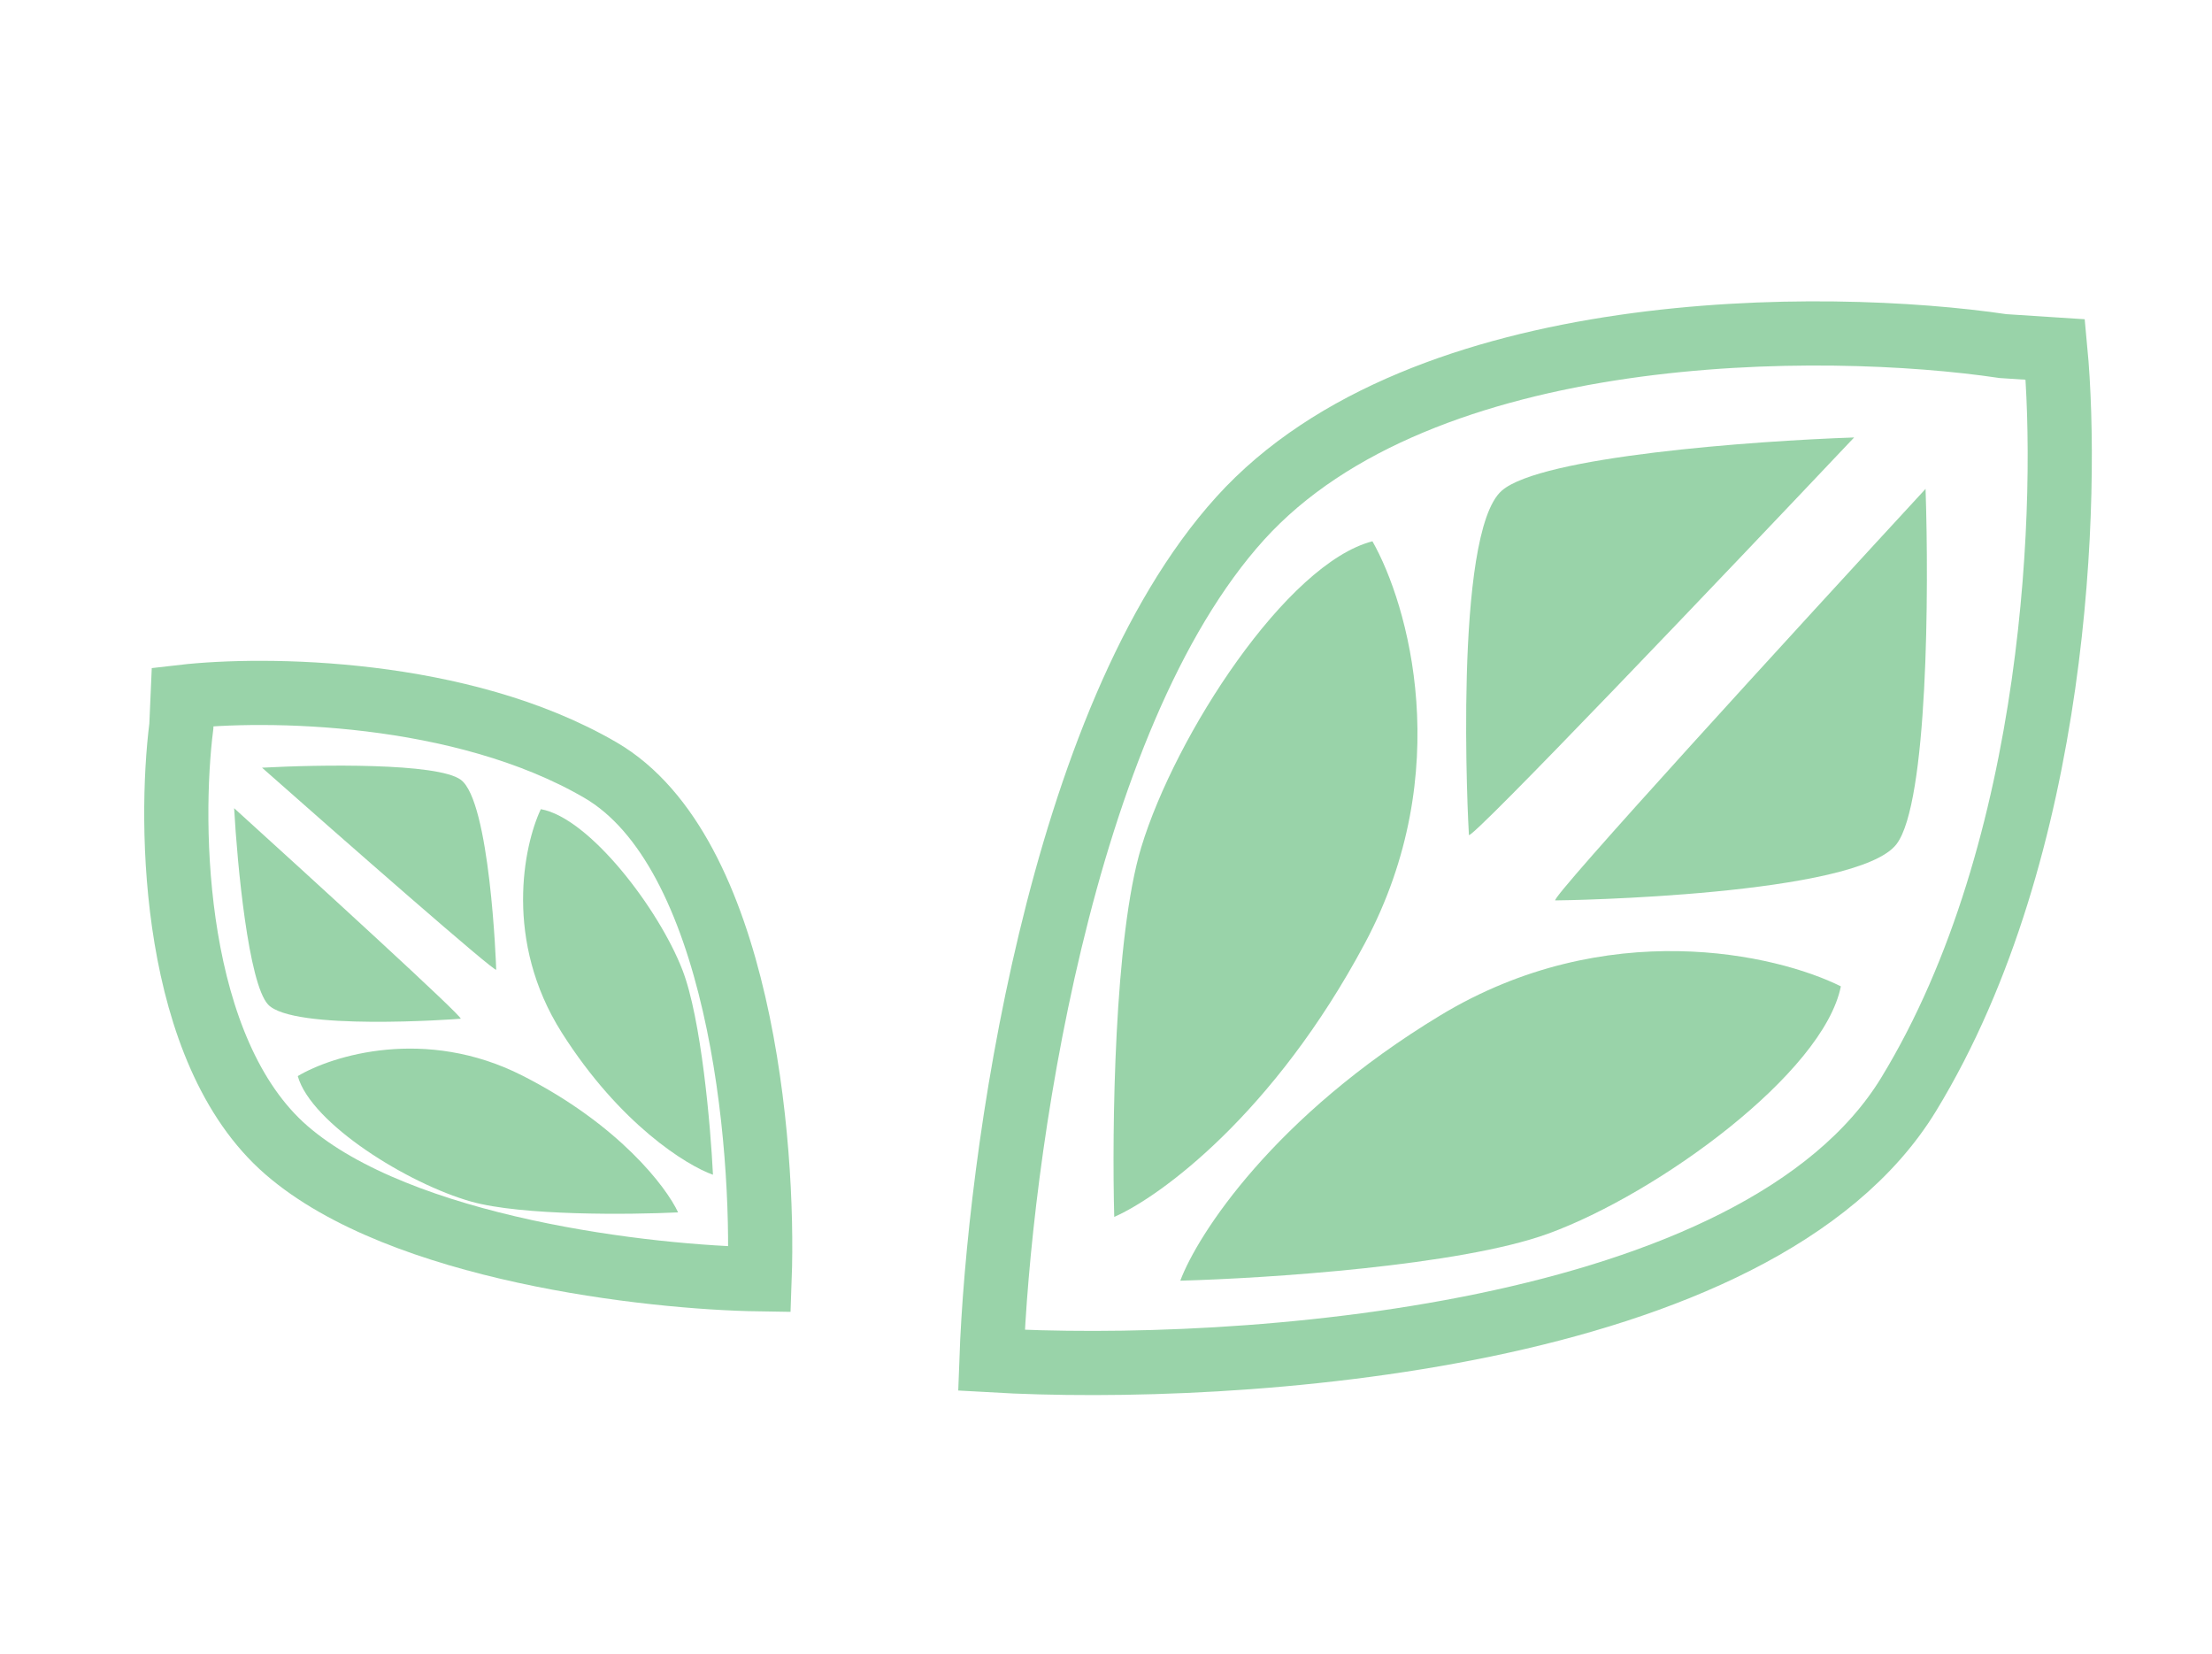 <svg width="333" height="249" viewBox="0 0 333 249" fill="none" xmlns="http://www.w3.org/2000/svg">
<g opacity="0.5">
<path d="M186.705 78.016C214.107 47.722 274.684 48.111 301.547 52.093L309.413 52.603C311.479 74.526 309.955 127.643 287.326 164.725C264.698 201.806 185.85 206.854 149.254 204.743C150.32 175.123 159.303 108.31 186.705 78.016Z" stroke="#34A853" stroke-width="9.661"/>
<path d="M216.808 152.841C241.804 137.716 267.437 143.619 277.129 148.46C274.504 161.522 249.628 179.656 233.043 185.69C219.775 190.517 190.608 192.416 177.683 192.762C180.31 185.757 191.813 167.966 216.808 152.841Z" fill="#34A853"/>
<path d="M205.491 141.94C219.244 116.164 211.967 90.887 206.609 81.471C193.708 84.796 176.943 110.615 171.814 127.502C167.71 141.011 167.388 170.238 167.74 183.163C174.593 180.162 191.737 167.715 205.491 141.94Z" fill="#34A853"/>
<path d="M226.076 73.855C231.94 68.706 263.887 66.368 279.127 65.843C259.832 86.249 221.22 126.783 221.134 125.671C221.027 124.282 218.746 80.292 226.076 73.855Z" fill="#34A853"/>
<path d="M285.505 127.057C290.242 120.856 290.395 88.824 289.879 73.583C270.837 94.226 233.032 135.513 234.147 135.523C235.541 135.535 279.584 134.809 285.505 127.057Z" fill="#34A853"/>
</g>
<g opacity="0.5">
<path d="M43.13 173.123C25.887 158.174 25.393 124.334 27.301 109.283L27.493 104.883C39.714 103.471 69.401 103.698 90.379 115.902C111.357 128.105 115.103 172.087 114.354 192.552C97.797 192.305 60.373 188.073 43.13 173.123Z" stroke="#34A853" stroke-width="9.661"/>
<path d="M84.573 155.431C75.832 141.647 78.827 127.26 81.418 121.79C88.744 123.102 99.166 136.784 102.73 145.977C105.582 153.331 106.986 169.6 107.332 176.815C103.388 175.43 93.316 169.214 84.573 155.431Z" fill="#34A853"/>
<path d="M78.615 161.881C64.056 154.502 50.023 158.864 44.826 161.967C46.836 169.134 61.453 178.195 70.946 180.861C78.54 182.995 94.869 182.831 102.084 182.482C100.327 178.69 93.173 169.26 78.615 161.881Z" fill="#34A853"/>
<path d="M40.345 151.183C37.4 147.968 35.719 130.152 35.247 121.645C46.871 132.183 69.965 153.273 69.345 153.334C68.571 153.411 44.027 155.201 40.345 151.183Z" fill="#34A853"/>
<path d="M69.366 117.363C65.847 114.79 47.953 115.081 39.447 115.549C51.2 125.942 74.706 146.573 74.699 145.95C74.689 145.171 73.766 120.579 69.366 117.363Z" fill="#34A853"/>
</g>
</svg>
